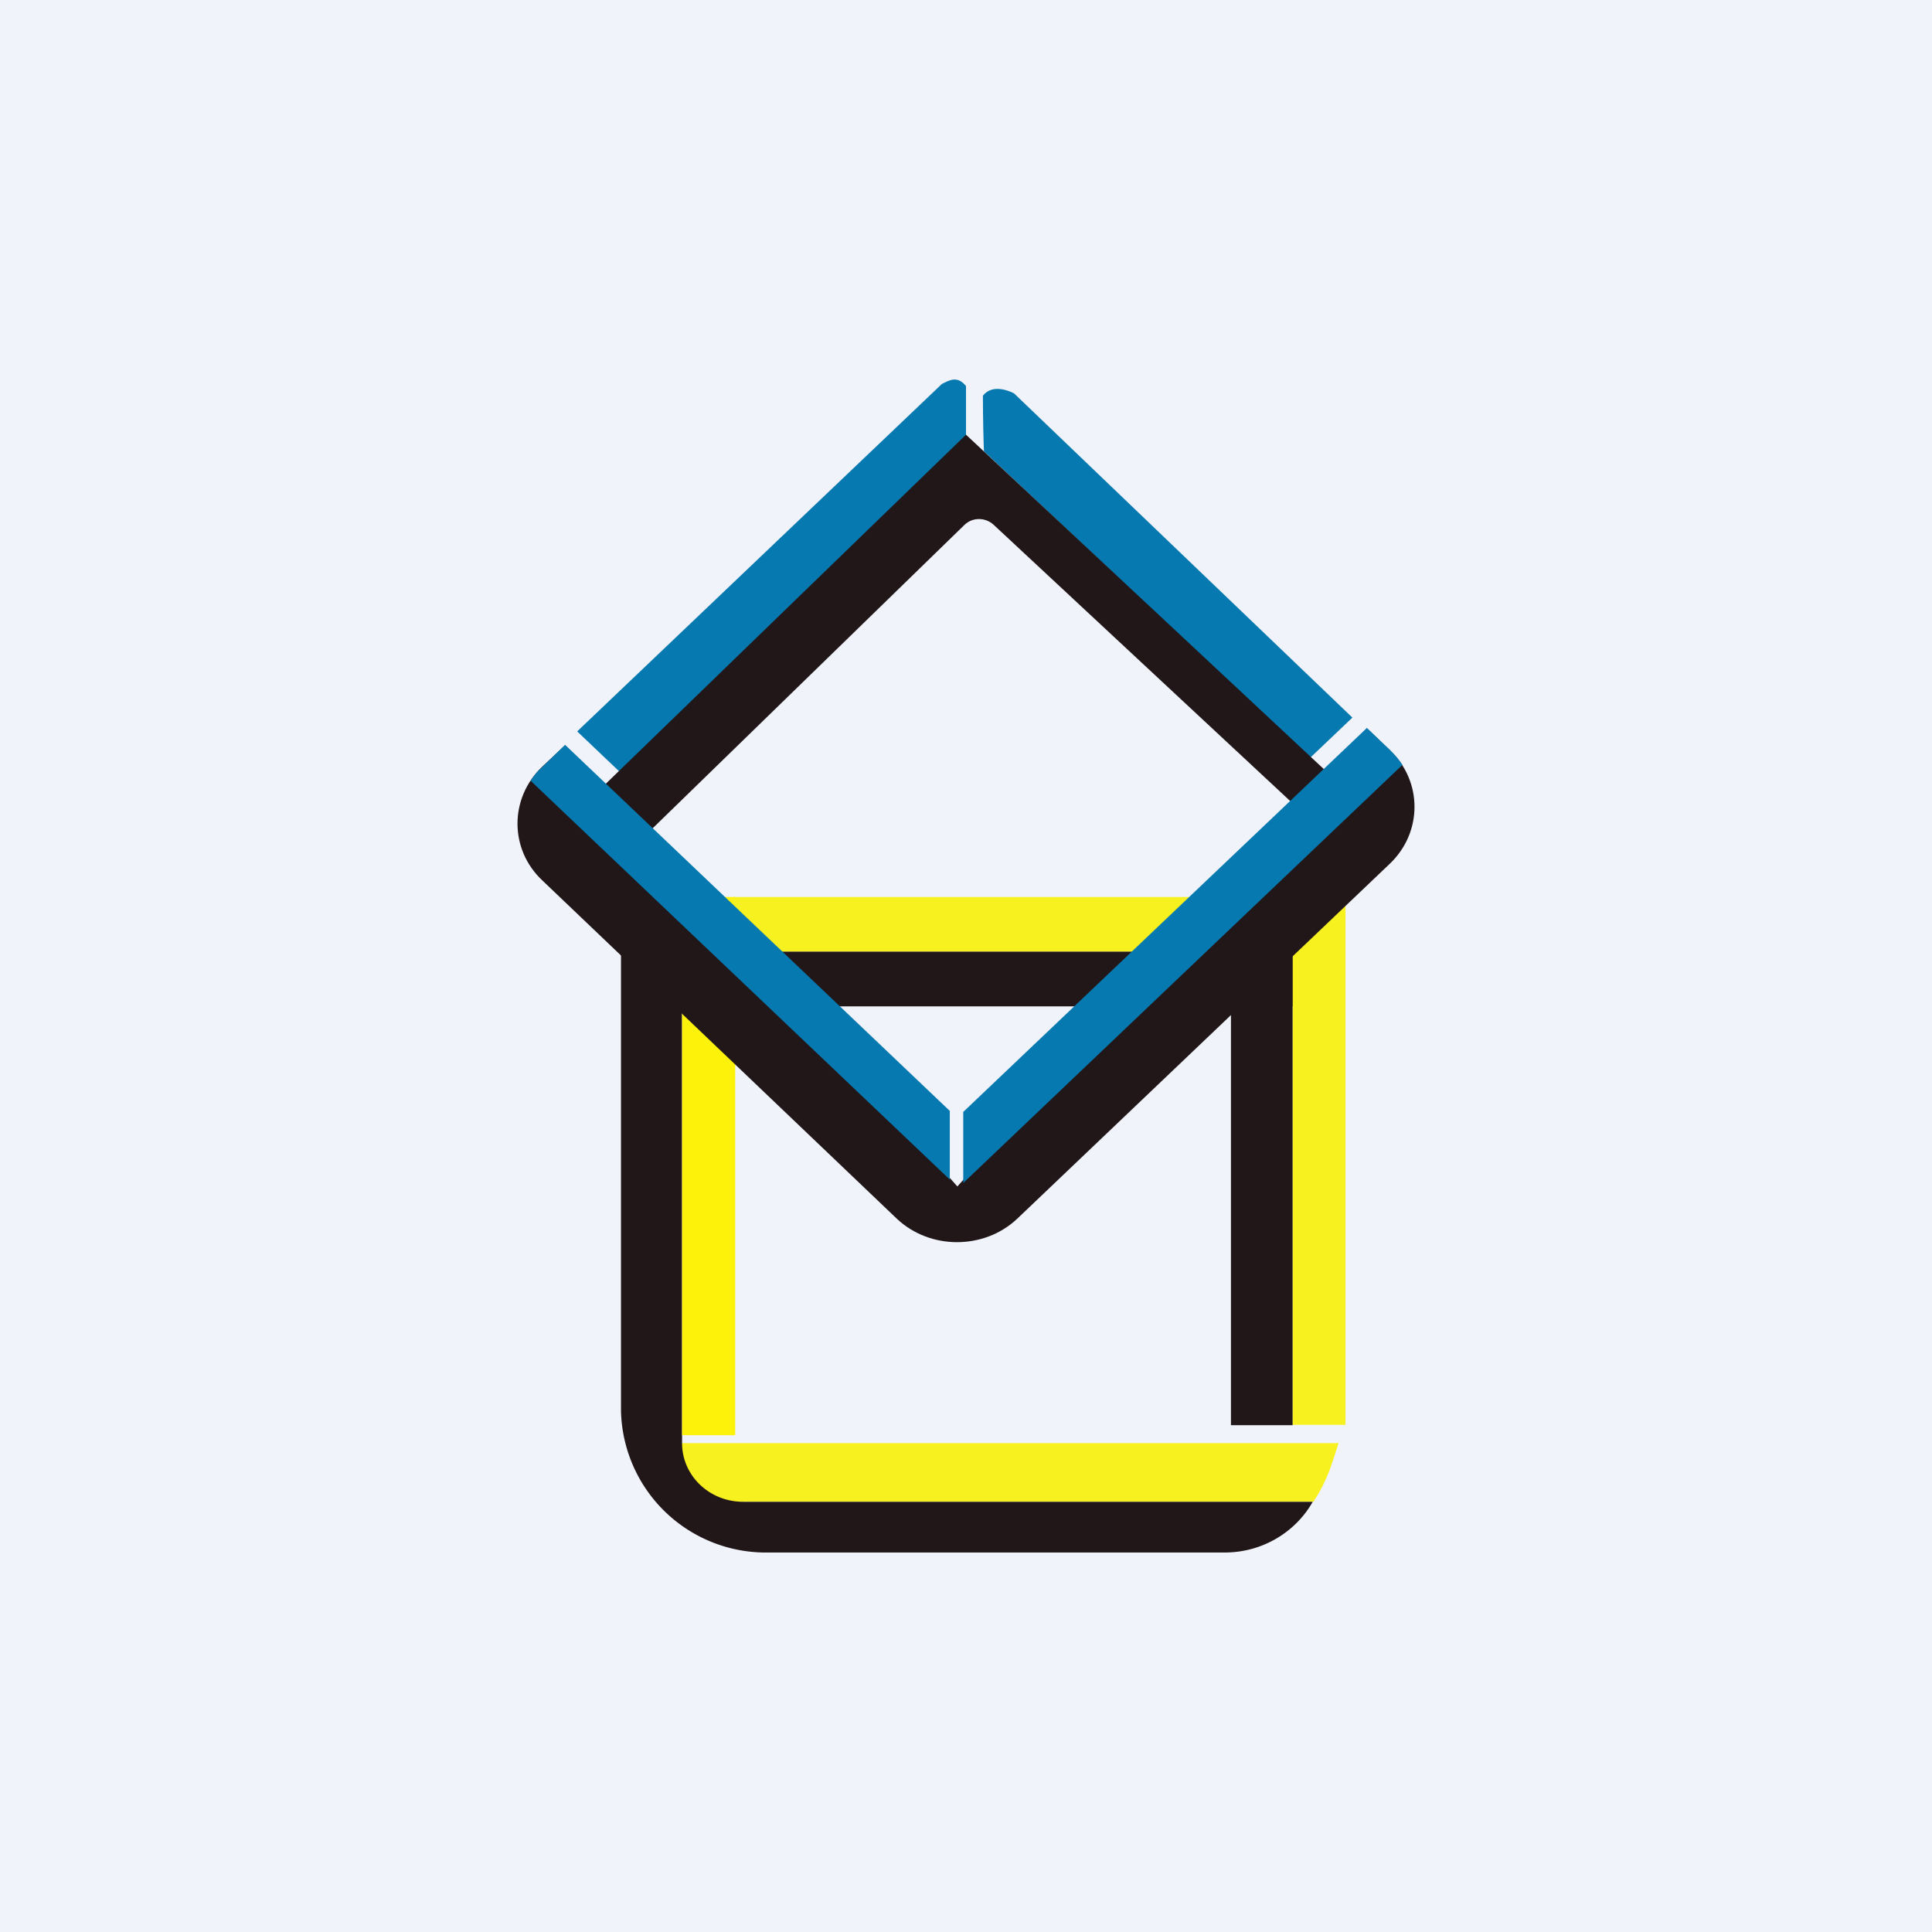 <!-- by TradingView --><svg width="56" height="56" viewBox="0 0 56 56" xmlns="http://www.w3.org/2000/svg"><path fill="#F0F3FA" d="M0 0h56v56H0z"/><path d="M38.8 41.83c-.2.6-.3 1.04-.73 1.7h-18.6v-1.7H38.8Z" fill="#F7F11F"/><path d="M19.77 27.37H18V40.9A4.2 4.2 0 0 0 22.28 45H35.5c1.1 0 2.06-.6 2.55-1.47H21.54c-.98 0-1.77-.76-1.77-1.7V27.37Z" fill="#211718"/><path d="M21.3 27.58h16.18v1.59H21.29v-1.59Z" fill="#211718"/><path d="M37.47 27.37v13.94h-1.79V27.37h1.8Z" fill="#211718"/><path d="M19.77 26h1.54v15.6h-1.54V26Z" fill="#FDF20A"/><path d="M37.47 26H39v15.3h-1.53V26ZM37.47 26v1.58H21.25V26h16.22Z" fill="#F7F11F"/><path d="m16.38 21.6-.66.62c-.96.91-.96 2.4 0 3.3L26 35.33c.96.9 2.52.9 3.48 0l10.8-10.29c.96-.91.96-2.4 0-3.3l-.66-.63-11.87 13.28-11.37-12.79Z" fill="#211718"/><path d="m16.73 21.2 1.23 1.17L28 12.65v-1.46c-.25-.31-.48-.17-.7-.06L16.73 21.2ZM39.2 20.8l-1.23 1.17-9.45-8.89c-.01-.21-.03-.96-.03-1.61.25-.32.68-.18.9-.07l9.81 9.4Z" fill="#0679B0"/><path d="m17.35 22.92 1.36 1.29 9.25-9c.23-.22.6-.22.84 0l8.77 8.17.97-.93L28 12.6 17.35 22.92Z" fill="#211718"/><path d="M27.53 34.19 15.38 22.63c.1-.15.2-.28.34-.4l.66-.64L27.53 32.2v1.99Zm.39.1 12.73-12.12c-.1-.16-.23-.3-.37-.44l-.66-.63-11.7 11.13v2.05Z" fill="#0679B0"/></svg>